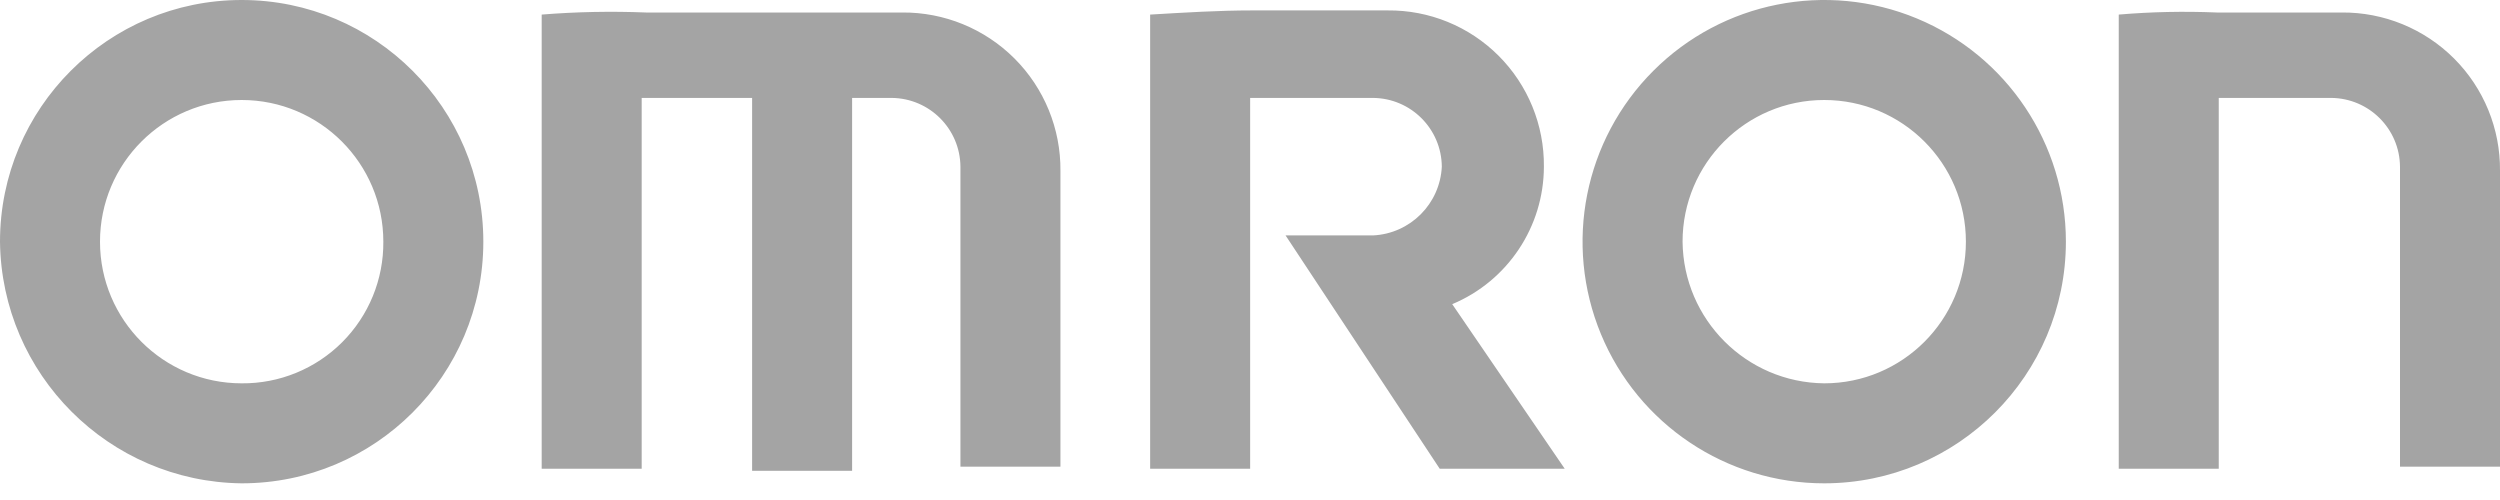 <?xml version="1.0" encoding="UTF-8"?>
<svg width="120px" height="24px" viewBox="0 0 120 24" version="1.1" xmlns="http://www.w3.org/2000/svg" xmlns:xlink="http://www.w3.org/1999/xlink">
    <title>Untitled 5</title>
    <g id="Page-1" stroke="none" stroke-width="1" fill="none" fill-rule="evenodd">
        <g id="omron" transform="translate(0, -0)" fill="#A4A4A4" fill-rule="nonzero">
            <path d="M11.6,18.4 C7.844,18.4 4.8,15.356 4.8,11.6 C4.8,7.845 7.844,4.8 11.6,4.8 C15.356,4.8 18.4,7.845 18.4,11.6 C18.415,13.408 17.704,15.147 16.425,16.426 C15.147,17.704 13.408,18.416 11.6,18.4 M11.6,23.2 C18.007,23.2 23.2,18.007 23.2,11.6 C23.2,5.194 18.007,0 11.6,0 C5.193,0 0,5.194 0,11.6 C0.075,17.975 5.225,23.125 11.6,23.2 M87.563,23.2 C82.871,23.2 78.641,20.374 76.846,16.039 C75.051,11.705 76.043,6.715 79.361,3.398 C82.678,0.08 87.668,-0.912 92.002,0.883 C96.337,2.679 99.163,6.909 99.163,11.6 C99.159,18.005 93.968,23.196 87.563,23.2 M87.563,18.4 C91.319,18.4 94.363,15.356 94.363,11.6 C94.363,7.845 91.319,4.8 87.563,4.8 C83.807,4.8 80.763,7.845 80.763,11.6 C80.802,15.34 83.824,18.361 87.563,18.4 M26.001,0.7 L26.001,22.5 L30.801,22.5 L30.801,4.7 L36.101,4.7 L36.101,22.6 L40.901,22.6 L40.901,4.7 L42.801,4.7 C44.617,4.716 46.086,6.184 46.101,8 L46.101,22.4 L50.901,22.4 L50.901,8.2 C50.919,6.179 50.124,4.236 48.695,2.807 C47.265,1.378 45.322,0.583 43.301,0.6 L31.001,0.6 C29.334,0.533 27.664,0.566 26.001,0.7 L26.001,0.7 Z M101.7,0.7 L101.7,22.5 L106.5,22.5 L106.5,4.7 L111.9,4.7 C113.716,4.716 115.185,6.184 115.2,8 L115.2,22.4 L120,22.4 L120,8.2 C120.018,6.179 119.223,4.236 117.794,2.807 C116.364,1.378 114.421,0.583 112.4,0.6 L106.4,0.6 C104.833,0.534 103.263,0.567 101.7,0.7 L101.7,0.7 Z M55.207,0.7 L55.207,22.5 L60.007,22.5 L60.007,4.7 L65.907,4.7 C67.723,4.716 69.192,6.184 69.207,8 C69.121,9.786 67.693,11.214 65.907,11.3 L61.707,11.3 L69.107,22.5 L75.107,22.5 L69.707,14.6 C72.368,13.486 74.102,10.885 74.107,8 C74.127,6.005 73.343,4.086 71.932,2.675 C70.521,1.264 68.602,0.481 66.607,0.5 L60.107,0.5 C58.507,0.5 56.907,0.6 55.207,0.7 L55.207,0.7 Z" id="Shape"></path>
        </g>
    </g>
</svg>